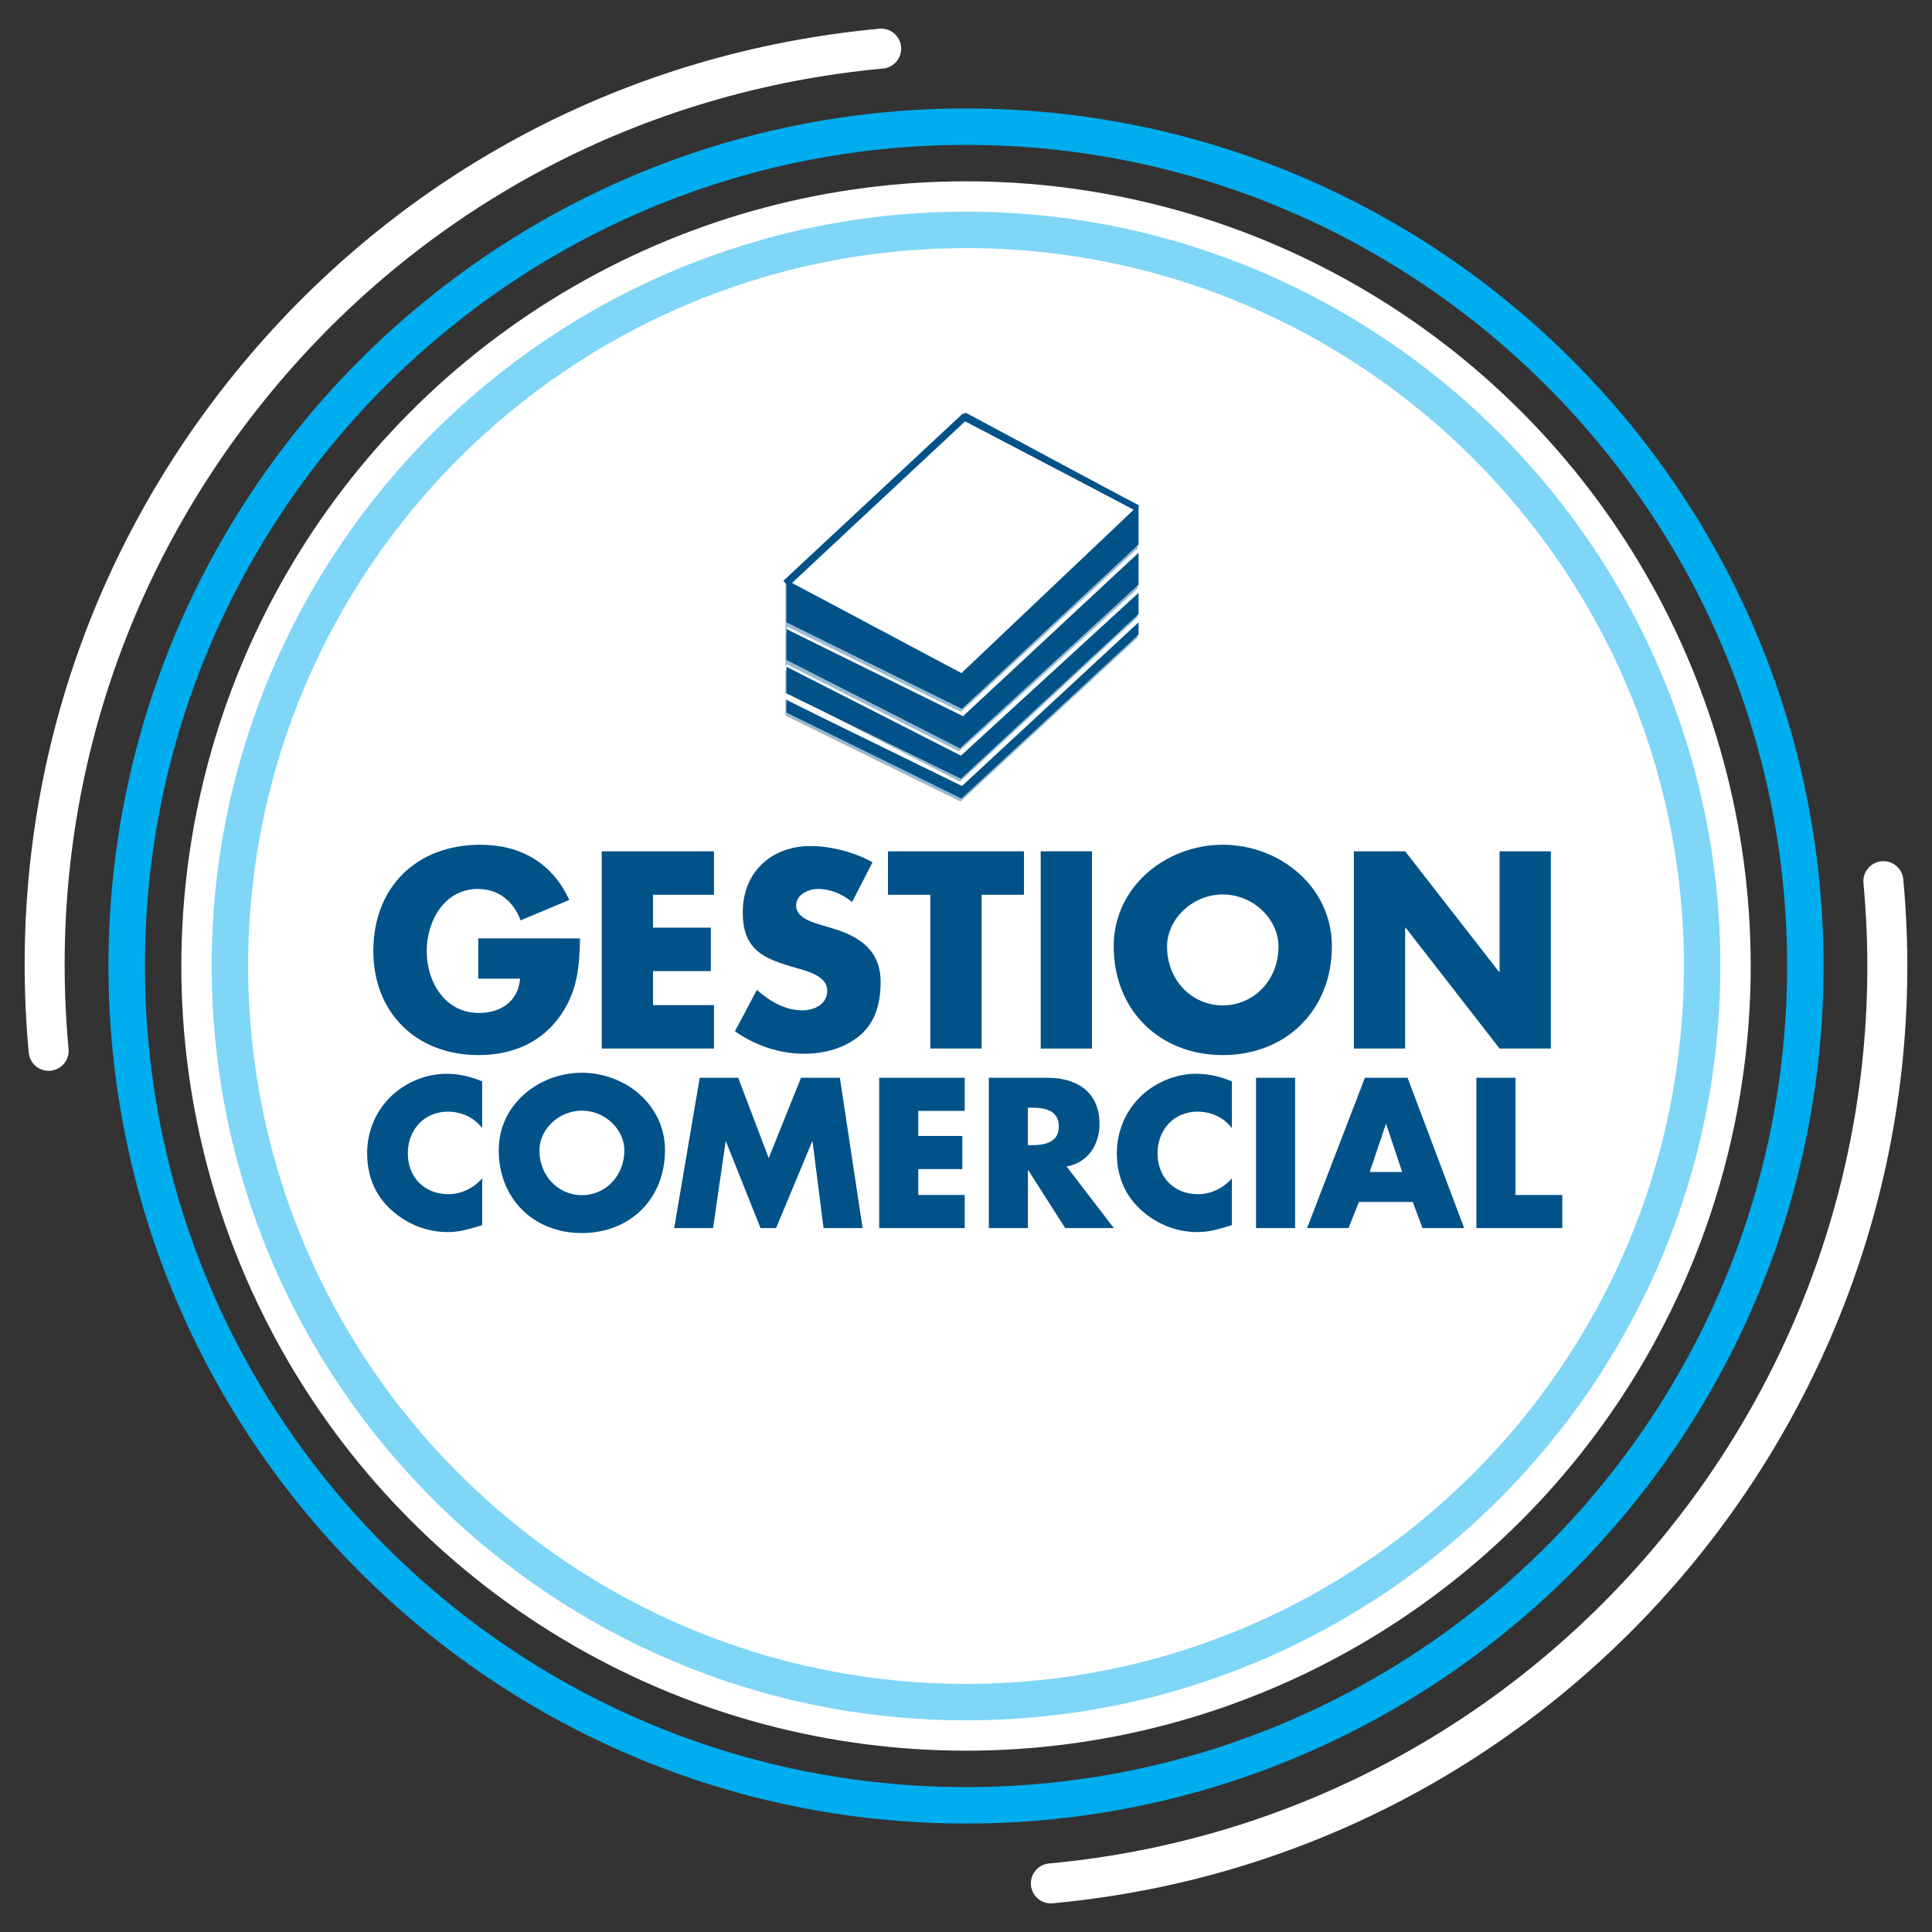 <?xml version="1.0" encoding="utf-8"?>
<!-- Generator: Adobe Illustrator 17.0.0, SVG Export Plug-In . SVG Version: 6.00 Build 0)  -->
<!DOCTYPE svg PUBLIC "-//W3C//DTD SVG 1.1//EN" "http://www.w3.org/Graphics/SVG/1.1/DTD/svg11.dtd">
<svg version="1.1" id="Layer_1" xmlns="http://www.w3.org/2000/svg" xmlns:xlink="http://www.w3.org/1999/xlink" x="0px" y="0px"
	 width="100px" height="100px" viewBox="0 0 100 100" enable-background="new 0 0 100 100" xml:space="preserve">
<rect x="0" y="0" width="100" height="100" fill="#333333" stroke="none"/>
<g>
	<circle fill="#FFFFFF" cx="50.001" cy="50" r="40.615"/>
	<g>
		<path fill="#005289" d="M30.021,48.572c-0.027,1.489-0.135,2.762-1.043,4.035c-1.002,1.394-2.505,2.004-4.211,2.004
			c-3.209,0-5.443-2.18-5.443-5.389c0-3.317,2.248-5.498,5.538-5.498c2.099,0,3.724,0.948,4.604,2.857l-2.519,1.056
			c-0.365-0.975-1.137-1.625-2.207-1.625c-1.747,0-2.654,1.665-2.654,3.223c0,1.584,0.948,3.196,2.695,3.196
			c1.151,0,2.031-0.596,2.14-1.774h-2.167v-2.085H30.021z"/>
		<path fill="#005289" d="M33.8,46.311v1.706h2.992v2.248H33.8v1.76h3.155v2.248h-5.809v-10.21h5.809v2.248H33.8z"/>
		<path fill="#005289" d="M44.104,46.69c-0.488-0.406-1.11-0.677-1.76-0.677c-0.487,0-1.137,0.284-1.137,0.853
			c0,0.596,0.718,0.826,1.178,0.975l0.677,0.203c1.422,0.42,2.519,1.137,2.519,2.789c0,1.016-0.244,2.058-1.056,2.749
			c-0.799,0.677-1.869,0.961-2.898,0.961c-1.286,0-2.546-0.433-3.588-1.165l1.137-2.14c0.664,0.582,1.449,1.056,2.356,1.056
			c0.623,0,1.286-0.311,1.286-1.029c0-0.745-1.043-1.002-1.611-1.165c-1.666-0.474-2.762-0.907-2.762-2.884
			c0-2.072,1.476-3.426,3.521-3.426c1.029,0,2.288,0.325,3.196,0.84L44.104,46.69z"/>
		<path fill="#005289" d="M50.807,54.273h-2.654v-7.962H45.96v-2.248h7.041v2.248h-2.194V54.273z"/>
		<path fill="#005289" d="M56.521,54.273h-2.654v-10.21h2.654V54.273z"/>
		<path fill="#005289" d="M68.938,48.978c0,3.304-2.37,5.633-5.647,5.633c-3.277,0-5.646-2.329-5.646-5.633
			c0-3.087,2.708-5.254,5.646-5.254C66.23,43.724,68.938,45.891,68.938,48.978z M60.407,48.992c0,1.76,1.3,3.047,2.884,3.047
			c1.584,0,2.884-1.286,2.884-3.047c0-1.408-1.3-2.694-2.884-2.694C61.707,46.297,60.407,47.583,60.407,48.992z"/>
		<path fill="#005289" d="M70.076,44.063h2.654l4.861,6.242h0.027v-6.242h2.654v10.21h-2.654l-4.861-6.256H72.73v6.256h-2.654
			V44.063z"/>
	</g>
	<g>
		<path fill="#005289" d="M24.957,58.395c-0.413-0.557-1.083-0.856-1.775-0.856c-1.238,0-2.074,0.949-2.074,2.157
			c0,1.228,0.846,2.115,2.105,2.115c0.66,0,1.321-0.32,1.744-0.825v2.425c-0.671,0.206-1.156,0.361-1.785,0.361
			c-1.083,0-2.115-0.413-2.92-1.146c-0.856-0.774-1.249-1.785-1.249-2.941c0-1.063,0.402-2.084,1.145-2.848
			c0.764-0.784,1.868-1.259,2.961-1.259c0.65,0,1.249,0.145,1.847,0.392V58.395z"/>
		<path fill="#005289" d="M34.42,59.53c0,2.518-1.806,4.293-4.303,4.293c-2.497,0-4.303-1.775-4.303-4.293
			c0-2.353,2.064-4.004,4.303-4.004S34.42,57.177,34.42,59.53z M27.92,59.54c0,1.341,0.991,2.322,2.198,2.322
			c1.207,0,2.198-0.98,2.198-2.322c0-1.073-0.991-2.053-2.198-2.053C28.91,57.487,27.92,58.467,27.92,59.54z"/>
		<path fill="#005289" d="M36.218,55.785h1.991l1.579,4.158l1.672-4.158h2.012l1.176,7.78h-2.022l-0.568-4.478h-0.021l-1.868,4.478
			h-0.805l-1.785-4.478h-0.021l-0.65,4.478h-2.012L36.218,55.785z"/>
		<path fill="#005289" d="M47.529,57.498v1.3h2.281v1.713h-2.281v1.341h2.404v1.713h-4.427v-7.78h4.427v1.713H47.529z"/>
		<path fill="#005289" d="M57.652,63.565h-2.518l-1.909-2.992h-0.021v2.992h-2.022v-7.78h3.023c1.537,0,2.704,0.733,2.704,2.394
			c0,1.073-0.598,2.002-1.703,2.198L57.652,63.565z M53.205,59.272h0.196c0.66,0,1.403-0.124,1.403-0.97
			c0-0.846-0.743-0.97-1.403-0.97h-0.196V59.272z"/>
		<path fill="#005289" d="M63.762,58.395c-0.413-0.557-1.084-0.856-1.775-0.856c-1.238,0-2.074,0.949-2.074,2.157
			c0,1.228,0.846,2.115,2.105,2.115c0.66,0,1.321-0.32,1.744-0.825v2.425c-0.671,0.206-1.156,0.361-1.785,0.361
			c-1.084,0-2.115-0.413-2.92-1.146c-0.856-0.774-1.249-1.785-1.249-2.941c0-1.063,0.403-2.084,1.146-2.848
			c0.763-0.784,1.868-1.259,2.961-1.259c0.65,0,1.249,0.145,1.847,0.392V58.395z"/>
		<path fill="#005289" d="M67.035,63.565h-2.023v-7.78h2.023V63.565z"/>
		<path fill="#005289" d="M70.337,62.213L69.8,63.565h-2.146l2.993-7.78h2.208l2.93,7.78h-2.157l-0.505-1.352H70.337z
			 M71.751,58.189H71.73l-0.836,2.476h1.682L71.751,58.189z"/>
		<path fill="#005289" d="M78.439,61.852h2.425v1.713h-4.447v-7.78h2.022V61.852z"/>
	</g>
	<polygon opacity="0.4" fill="#005289" points="40.653,30.177 40.653,37.038 49.713,41.489 58.878,33.005 58.878,26.301 
		49.713,34.995 	"/>
	<polyline fill="none" stroke="#005289" stroke-width="0.314" stroke-miterlimit="10" points="40.653,30.177 49.87,21.588 
		58.878,26.301 	"/>
	<polyline fill="none" stroke="#FFFFFF" stroke-width="0.314" stroke-miterlimit="10" points="40.705,32.586 49.765,37.038 
		58.931,28.553 	"/>
	<polyline fill="none" stroke="#FFFFFF" stroke-width="0.314" stroke-miterlimit="10" points="40.653,34.524 49.661,39.08 
		59.035,30.544 	"/>
	<polyline fill="none" stroke="#FFFFFF" stroke-width="0.314" stroke-miterlimit="10" points="40.653,35.99 49.713,40.652 
		59.035,32.01 	"/>
	<g>
		<path fill="#005289" d="M58.931,28.182v-2.038l-0.029,0.028l0.012-0.022l-8.838-4.74l-0.099-0.053l-9.267,8.653l0.023,0.024
			l-0.027-0.014v2.19l9.085,4.482L58.931,28.182z M40.994,30.174l9.032-8.433l8.654,4.641l-8.915,8.457L40.994,30.174z"/>
		<polygon fill="#005289" points="49.739,39.113 49.642,39.063 40.705,34.509 40.705,35.889 49.737,40.306 58.931,31.785 
			58.931,30.687 		"/>
		<polygon fill="#005289" points="58.931,30.261 58.931,28.612 49.846,37.069 40.705,32.56 40.705,34.156 49.687,38.734 		"/>
		<polygon fill="#005289" points="40.705,36.239 40.705,36.881 49.765,41.332 58.931,32.848 58.931,32.213 49.793,40.683 		"/>
	</g>
	<path fill="#7FD6F6" d="M50.001,89.044c-21.529,0-39.044-17.515-39.044-39.044s17.515-39.044,39.044-39.044
		S89.045,28.471,89.045,50S71.53,89.044,50.001,89.044z M50.001,12.842c-20.489,0-37.158,16.669-37.158,37.158
		s16.669,37.158,37.158,37.158S87.159,70.489,87.159,50S70.49,12.842,50.001,12.842z"/>
	<path fill="#00ADEE" d="M50.001,94.386C25.527,94.386,5.615,74.475,5.615,50S25.527,5.614,50.001,5.614S94.387,25.526,94.387,50
		S74.476,94.386,50.001,94.386z M50.001,7.5c-23.435,0-42.5,19.066-42.5,42.5s19.066,42.5,42.5,42.5s42.5-19.066,42.5-42.5
		S73.436,7.5,50.001,7.5z"/>
	<path fill="#FFFFFF" d="M2.517,55.426c-0.528,0-0.98-0.403-1.029-0.939C0.29,41.529,4.209,28.879,12.524,18.869
		C20.84,8.859,32.556,2.686,45.514,1.487c0.569-0.054,1.073,0.366,1.126,0.935s-0.366,1.073-0.935,1.126
		c-12.408,1.148-23.626,7.058-31.588,16.644S2.401,41.889,3.549,54.296c0.053,0.569-0.366,1.073-0.935,1.126
		C2.581,55.425,2.549,55.426,2.517,55.426z"/>
	<path fill="#FFFFFF" d="M54.391,98.518c-0.528,0-0.98-0.403-1.029-0.939c-0.052-0.569,0.366-1.073,0.935-1.126
		c25.614-2.369,44.525-25.135,42.156-50.749c-0.052-0.569,0.366-1.073,0.935-1.126c0.573-0.052,1.073,0.366,1.126,0.935
		c2.474,26.75-17.276,50.526-44.026,53C54.456,98.516,54.423,98.518,54.391,98.518z"/>
</g>
</svg>
